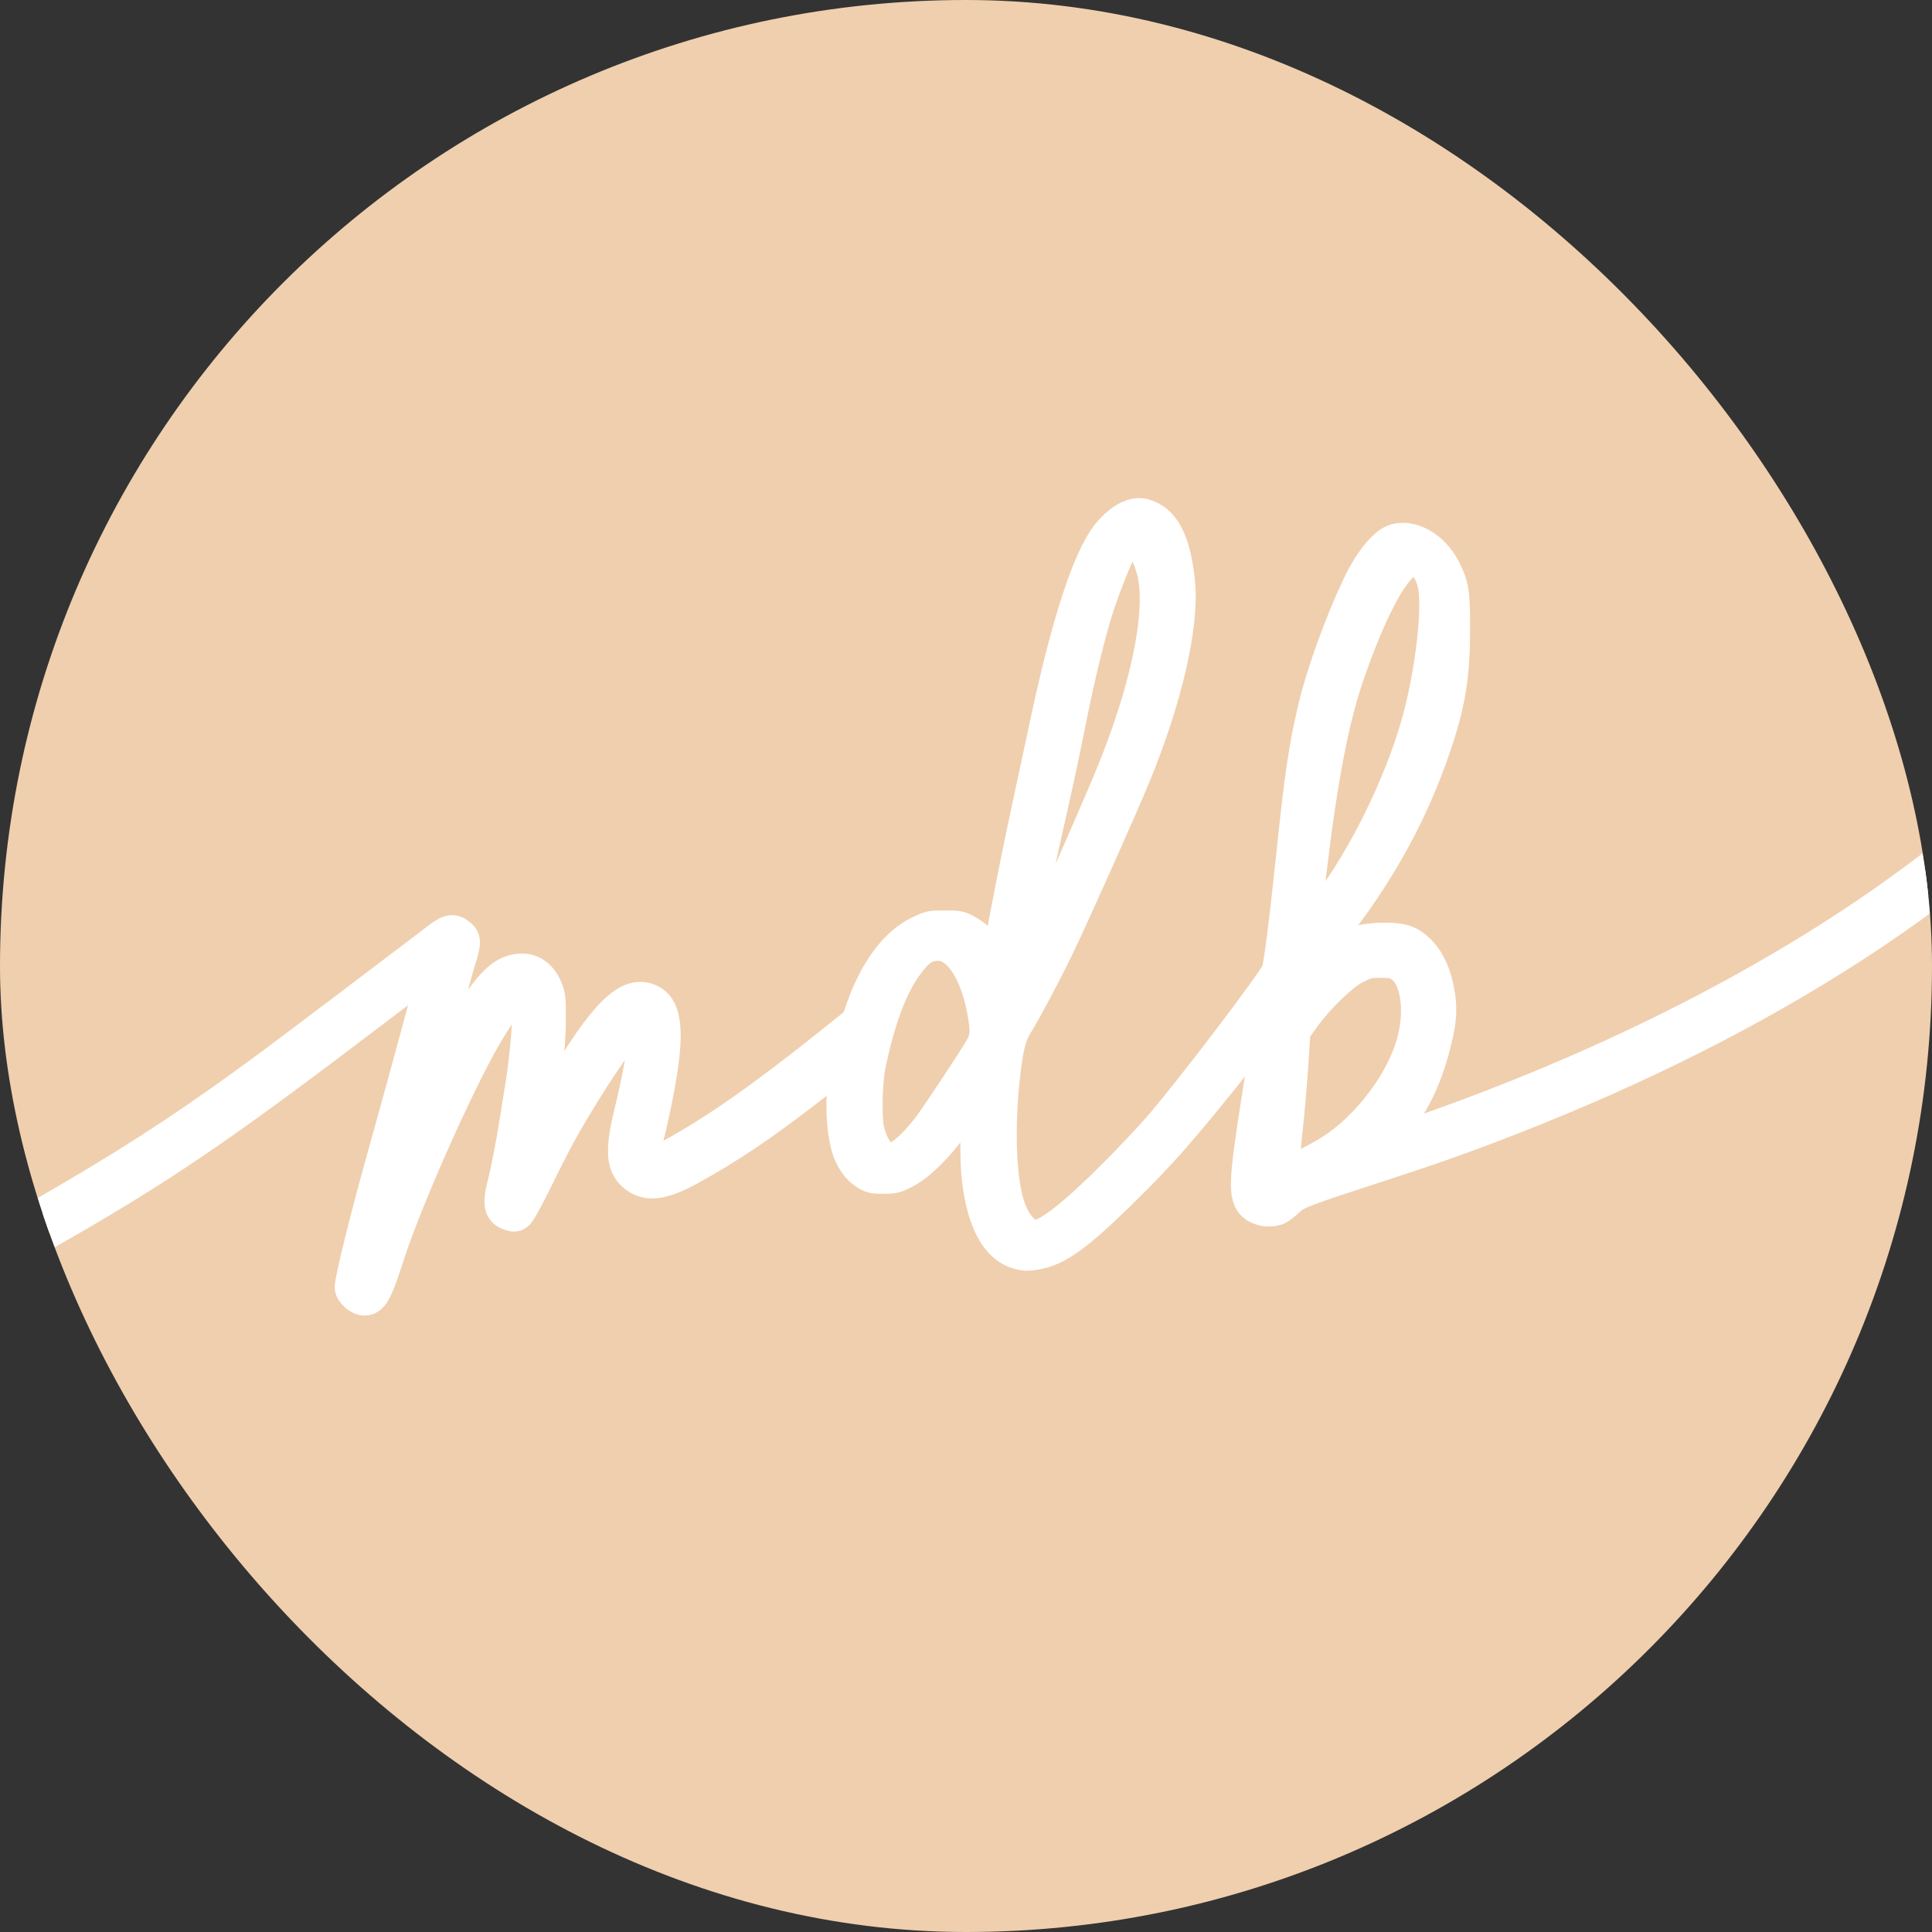 <svg width="64" height="64" viewBox="0 0 64 64" fill="none" xmlns="http://www.w3.org/2000/svg">
<rect x="0" y="0" width="64" height="64" fill="#333333" stroke="none"/>
<g clip-path="url(#clip0_781_13802)">
<rect width="64" height="64" rx="32" fill="#F0CFAE"/>
<mask id="path-2-outside-1_781_13802" maskUnits="userSpaceOnUse" x="-13" y="16" width="85" height="31" fill="black">
<rect fill="white" x="-13" y="16" width="85" height="31"/>
<path fill-rule="evenodd" clip-rule="evenodd" d="M37.455 17.053C37.198 17.146 36.899 17.383 36.666 17.679C36.014 18.509 35.315 20.662 34.593 24.067C34.426 24.853 34.142 26.18 33.961 27.017C33.781 27.853 33.503 29.222 33.345 30.059C33.187 30.895 33.045 31.637 33.031 31.708C33.006 31.833 33 31.829 32.844 31.57C32.651 31.251 32.331 30.95 32.004 30.781C31.791 30.671 31.714 30.658 31.294 30.658C30.851 30.658 30.803 30.668 30.469 30.823C29.667 31.198 28.999 32.074 28.538 33.354L28.364 33.838L27.451 34.568C25.223 36.349 23.651 37.447 22.206 38.234C21.682 38.519 21.463 38.576 21.41 38.443C21.361 38.316 21.379 38.032 21.453 37.797C21.577 37.399 21.845 36.117 21.948 35.428C22.159 34.021 22.042 33.334 21.552 33.106C20.793 32.754 19.996 33.541 18.462 36.156C18.145 36.696 17.879 37.131 17.872 37.124C17.864 37.116 17.907 36.819 17.968 36.465C18.155 35.386 18.242 34.52 18.244 33.746C18.246 33.082 18.236 32.982 18.138 32.74C17.933 32.234 17.544 32.006 17.064 32.112C16.686 32.194 16.387 32.436 15.979 32.986C15.509 33.622 14.699 35.162 14.059 36.636C13.854 37.109 13.679 37.491 13.67 37.483C13.662 37.474 13.942 36.469 14.292 35.25C14.642 34.029 14.983 32.819 15.05 32.559C15.117 32.299 15.223 31.925 15.286 31.727C15.444 31.235 15.438 31.088 15.256 30.939C15.021 30.745 14.858 30.775 14.454 31.087C13.824 31.574 9.741 34.663 9.044 35.179C6.62 36.978 4.814 38.177 2.374 39.611C-1.861 42.098 -5.402 43.765 -8.563 44.757C-9.783 45.14 -10.399 45.268 -11.28 45.319C-11.781 45.349 -11.828 45.359 -11.913 45.465C-12.035 45.617 -12.03 45.72 -11.891 45.876C-11.779 46.004 -11.771 46.005 -11.283 45.997C-10.397 45.982 -9.542 45.797 -7.931 45.269C-4.812 44.248 -1.507 42.684 2.616 40.277C5.736 38.455 7.688 37.106 12.521 33.428C13.513 32.673 14.335 32.065 14.347 32.076C14.368 32.097 13.498 35.314 12.578 38.608C12.069 40.431 11.587 42.394 11.587 42.642C11.587 42.828 11.863 43.079 12.069 43.079C12.359 43.079 12.499 42.828 12.887 41.619C13.468 39.807 15.174 35.959 16.11 34.346C16.735 33.269 17.233 32.685 17.392 32.841C17.549 32.995 17.461 34.614 17.212 36.119C17.148 36.512 17.073 36.979 17.046 37.156C16.947 37.806 16.757 38.781 16.642 39.23C16.468 39.908 16.527 40.152 16.895 40.271C17.037 40.316 17.076 40.312 17.173 40.238C17.242 40.187 17.491 39.737 17.797 39.111C18.431 37.819 18.728 37.273 19.326 36.304C20.008 35.197 20.588 34.373 20.92 34.039C21.203 33.753 21.211 33.749 21.244 33.861C21.369 34.285 21.244 35.197 20.819 36.958C20.546 38.093 20.581 38.615 20.954 38.945C21.397 39.337 21.92 39.283 22.893 38.747C24.178 38.039 25.291 37.289 26.861 36.073C28.151 35.075 28.04 35.149 28.004 35.315C27.821 36.169 27.838 37.334 28.044 38.032C28.155 38.409 28.392 38.748 28.654 38.906C28.862 39.032 28.924 39.046 29.266 39.046C29.617 39.045 29.673 39.031 29.999 38.863C30.589 38.56 31.33 37.758 32.104 36.587C32.244 36.374 32.366 36.209 32.374 36.218C32.383 36.227 32.372 36.421 32.352 36.649C32.296 37.252 32.299 38.495 32.357 39.013C32.518 40.467 32.983 41.333 33.713 41.542C33.939 41.607 34.028 41.61 34.308 41.564C35.026 41.447 35.673 40.988 37.137 39.556C38.496 38.226 39.144 37.489 41.058 35.09C41.58 34.436 42.008 33.931 42.008 33.969C42.008 34.007 41.903 34.688 41.774 35.482C41.245 38.759 41.186 39.394 41.372 39.778C41.514 40.071 41.961 40.213 42.322 40.081C42.395 40.054 42.561 39.93 42.69 39.806C42.956 39.551 43.168 39.469 45.751 38.63C47.475 38.07 48.541 37.692 50.036 37.109C58.573 33.783 65.375 29.369 69.73 24.332C70.363 23.601 70.943 22.858 70.986 22.724C71.069 22.47 70.764 22.209 70.492 22.301C70.41 22.329 70.237 22.508 70.024 22.787C68.945 24.191 67.323 25.877 65.722 27.258C60.944 31.379 54.237 35.011 46.583 37.622C46.108 37.784 45.711 37.917 45.7 37.917C45.689 37.917 45.81 37.787 45.969 37.629C46.696 36.903 47.209 35.937 47.541 34.668C47.738 33.915 47.778 33.523 47.71 33.02C47.584 32.095 47.195 31.433 46.622 31.17C46.306 31.024 45.409 31.029 44.967 31.178C44.39 31.374 43.735 31.826 43.296 32.331C43.118 32.536 43.044 32.596 43.044 32.533C43.044 32.447 43.545 31.738 44.432 30.567C45.855 28.689 46.848 26.84 47.565 24.735C48.048 23.318 48.198 22.393 48.199 20.841C48.2 19.621 48.166 19.402 47.892 18.851C47.51 18.083 46.717 17.646 46.138 17.884C45.785 18.03 45.324 18.621 44.954 19.403C44.369 20.639 43.763 22.321 43.496 23.452C43.185 24.772 43.048 25.709 42.761 28.469C42.56 30.408 42.363 31.959 42.291 32.167C42.187 32.471 39.307 36.253 38.353 37.34C38.019 37.721 37.364 38.413 36.898 38.88C35.548 40.233 34.678 40.913 34.297 40.913C33.978 40.913 33.623 40.497 33.435 39.904C33.162 39.041 33.102 37.288 33.29 35.658C33.406 34.648 33.49 34.323 33.744 33.907C34.054 33.398 34.682 32.211 35.088 31.369C35.608 30.29 37.175 26.78 37.618 25.703C38.668 23.151 39.227 20.721 39.089 19.304C38.97 18.092 38.665 17.384 38.148 17.119C37.883 16.984 37.696 16.966 37.455 17.053ZM37.665 17.834C37.816 17.991 38.078 18.583 38.17 18.974C38.415 20.017 38.131 21.87 37.395 24.044C37.055 25.047 36.761 25.769 35.802 27.962C34.611 30.686 33.822 32.342 33.816 32.131C33.813 32.005 34.019 30.783 34.196 29.874C34.35 29.083 34.503 28.378 34.944 26.418C35.098 25.733 35.341 24.582 35.484 23.86C35.778 22.38 36.118 20.992 36.403 20.103C36.614 19.449 37.014 18.446 37.165 18.192C37.271 18.014 37.495 17.738 37.538 17.733C37.552 17.731 37.61 17.777 37.665 17.834ZM47.115 18.658C47.289 18.86 47.403 19.095 47.464 19.38C47.625 20.123 47.393 22.185 46.972 23.761C46.483 25.59 45.473 27.775 44.348 29.436C44.061 29.861 43.265 30.91 43.229 30.911C43.215 30.911 43.23 30.688 43.262 30.416C43.294 30.143 43.376 29.454 43.443 28.883C43.811 25.777 44.198 23.776 44.717 22.293C45.411 20.309 46.091 18.995 46.594 18.663C46.877 18.477 46.959 18.476 47.115 18.658ZM31.536 31.476C31.993 31.774 32.369 32.547 32.545 33.544C32.661 34.202 32.645 34.378 32.439 34.736C32.204 35.144 30.946 37.04 30.714 37.336C30.149 38.057 29.682 38.425 29.415 38.36C29.153 38.295 28.918 37.941 28.793 37.422C28.701 37.038 28.727 35.824 28.839 35.29C29.159 33.763 29.555 32.702 30.071 31.994C30.434 31.497 30.681 31.331 31.065 31.328C31.262 31.326 31.35 31.354 31.536 31.476ZM46.378 32.029C46.941 32.394 47.081 33.642 46.685 34.783C46.256 36.023 45.218 37.341 44.099 38.068C43.713 38.32 42.701 38.839 42.598 38.839C42.543 38.839 42.577 38.039 42.665 37.295C42.716 36.864 42.792 35.982 42.835 35.336L42.912 34.161L43.244 33.7C43.681 33.093 44.477 32.319 44.873 32.115C45.289 31.901 45.37 31.881 45.802 31.892C46.128 31.901 46.21 31.92 46.378 32.029Z"/>
</mask>
<path fill-rule="evenodd" clip-rule="evenodd" d="M37.455 17.053C37.198 17.146 36.899 17.383 36.666 17.679C36.014 18.509 35.315 20.662 34.593 24.067C34.426 24.853 34.142 26.18 33.961 27.017C33.781 27.853 33.503 29.222 33.345 30.059C33.187 30.895 33.045 31.637 33.031 31.708C33.006 31.833 33 31.829 32.844 31.57C32.651 31.251 32.331 30.95 32.004 30.781C31.791 30.671 31.714 30.658 31.294 30.658C30.851 30.658 30.803 30.668 30.469 30.823C29.667 31.198 28.999 32.074 28.538 33.354L28.364 33.838L27.451 34.568C25.223 36.349 23.651 37.447 22.206 38.234C21.682 38.519 21.463 38.576 21.41 38.443C21.361 38.316 21.379 38.032 21.453 37.797C21.577 37.399 21.845 36.117 21.948 35.428C22.159 34.021 22.042 33.334 21.552 33.106C20.793 32.754 19.996 33.541 18.462 36.156C18.145 36.696 17.879 37.131 17.872 37.124C17.864 37.116 17.907 36.819 17.968 36.465C18.155 35.386 18.242 34.52 18.244 33.746C18.246 33.082 18.236 32.982 18.138 32.74C17.933 32.234 17.544 32.006 17.064 32.112C16.686 32.194 16.387 32.436 15.979 32.986C15.509 33.622 14.699 35.162 14.059 36.636C13.854 37.109 13.679 37.491 13.67 37.483C13.662 37.474 13.942 36.469 14.292 35.25C14.642 34.029 14.983 32.819 15.05 32.559C15.117 32.299 15.223 31.925 15.286 31.727C15.444 31.235 15.438 31.088 15.256 30.939C15.021 30.745 14.858 30.775 14.454 31.087C13.824 31.574 9.741 34.663 9.044 35.179C6.62 36.978 4.814 38.177 2.374 39.611C-1.861 42.098 -5.402 43.765 -8.563 44.757C-9.783 45.14 -10.399 45.268 -11.28 45.319C-11.781 45.349 -11.828 45.359 -11.913 45.465C-12.035 45.617 -12.03 45.72 -11.891 45.876C-11.779 46.004 -11.771 46.005 -11.283 45.997C-10.397 45.982 -9.542 45.797 -7.931 45.269C-4.812 44.248 -1.507 42.684 2.616 40.277C5.736 38.455 7.688 37.106 12.521 33.428C13.513 32.673 14.335 32.065 14.347 32.076C14.368 32.097 13.498 35.314 12.578 38.608C12.069 40.431 11.587 42.394 11.587 42.642C11.587 42.828 11.863 43.079 12.069 43.079C12.359 43.079 12.499 42.828 12.887 41.619C13.468 39.807 15.174 35.959 16.11 34.346C16.735 33.269 17.233 32.685 17.392 32.841C17.549 32.995 17.461 34.614 17.212 36.119C17.148 36.512 17.073 36.979 17.046 37.156C16.947 37.806 16.757 38.781 16.642 39.23C16.468 39.908 16.527 40.152 16.895 40.271C17.037 40.316 17.076 40.312 17.173 40.238C17.242 40.187 17.491 39.737 17.797 39.111C18.431 37.819 18.728 37.273 19.326 36.304C20.008 35.197 20.588 34.373 20.92 34.039C21.203 33.753 21.211 33.749 21.244 33.861C21.369 34.285 21.244 35.197 20.819 36.958C20.546 38.093 20.581 38.615 20.954 38.945C21.397 39.337 21.92 39.283 22.893 38.747C24.178 38.039 25.291 37.289 26.861 36.073C28.151 35.075 28.04 35.149 28.004 35.315C27.821 36.169 27.838 37.334 28.044 38.032C28.155 38.409 28.392 38.748 28.654 38.906C28.862 39.032 28.924 39.046 29.266 39.046C29.617 39.045 29.673 39.031 29.999 38.863C30.589 38.56 31.33 37.758 32.104 36.587C32.244 36.374 32.366 36.209 32.374 36.218C32.383 36.227 32.372 36.421 32.352 36.649C32.296 37.252 32.299 38.495 32.357 39.013C32.518 40.467 32.983 41.333 33.713 41.542C33.939 41.607 34.028 41.61 34.308 41.564C35.026 41.447 35.673 40.988 37.137 39.556C38.496 38.226 39.144 37.489 41.058 35.09C41.58 34.436 42.008 33.931 42.008 33.969C42.008 34.007 41.903 34.688 41.774 35.482C41.245 38.759 41.186 39.394 41.372 39.778C41.514 40.071 41.961 40.213 42.322 40.081C42.395 40.054 42.561 39.93 42.69 39.806C42.956 39.551 43.168 39.469 45.751 38.63C47.475 38.07 48.541 37.692 50.036 37.109C58.573 33.783 65.375 29.369 69.73 24.332C70.363 23.601 70.943 22.858 70.986 22.724C71.069 22.47 70.764 22.209 70.492 22.301C70.41 22.329 70.237 22.508 70.024 22.787C68.945 24.191 67.323 25.877 65.722 27.258C60.944 31.379 54.237 35.011 46.583 37.622C46.108 37.784 45.711 37.917 45.7 37.917C45.689 37.917 45.81 37.787 45.969 37.629C46.696 36.903 47.209 35.937 47.541 34.668C47.738 33.915 47.778 33.523 47.71 33.02C47.584 32.095 47.195 31.433 46.622 31.17C46.306 31.024 45.409 31.029 44.967 31.178C44.39 31.374 43.735 31.826 43.296 32.331C43.118 32.536 43.044 32.596 43.044 32.533C43.044 32.447 43.545 31.738 44.432 30.567C45.855 28.689 46.848 26.84 47.565 24.735C48.048 23.318 48.198 22.393 48.199 20.841C48.2 19.621 48.166 19.402 47.892 18.851C47.51 18.083 46.717 17.646 46.138 17.884C45.785 18.03 45.324 18.621 44.954 19.403C44.369 20.639 43.763 22.321 43.496 23.452C43.185 24.772 43.048 25.709 42.761 28.469C42.56 30.408 42.363 31.959 42.291 32.167C42.187 32.471 39.307 36.253 38.353 37.34C38.019 37.721 37.364 38.413 36.898 38.88C35.548 40.233 34.678 40.913 34.297 40.913C33.978 40.913 33.623 40.497 33.435 39.904C33.162 39.041 33.102 37.288 33.29 35.658C33.406 34.648 33.49 34.323 33.744 33.907C34.054 33.398 34.682 32.211 35.088 31.369C35.608 30.29 37.175 26.78 37.618 25.703C38.668 23.151 39.227 20.721 39.089 19.304C38.97 18.092 38.665 17.384 38.148 17.119C37.883 16.984 37.696 16.966 37.455 17.053ZM37.665 17.834C37.816 17.991 38.078 18.583 38.17 18.974C38.415 20.017 38.131 21.87 37.395 24.044C37.055 25.047 36.761 25.769 35.802 27.962C34.611 30.686 33.822 32.342 33.816 32.131C33.813 32.005 34.019 30.783 34.196 29.874C34.35 29.083 34.503 28.378 34.944 26.418C35.098 25.733 35.341 24.582 35.484 23.86C35.778 22.38 36.118 20.992 36.403 20.103C36.614 19.449 37.014 18.446 37.165 18.192C37.271 18.014 37.495 17.738 37.538 17.733C37.552 17.731 37.61 17.777 37.665 17.834ZM47.115 18.658C47.289 18.86 47.403 19.095 47.464 19.38C47.625 20.123 47.393 22.185 46.972 23.761C46.483 25.59 45.473 27.775 44.348 29.436C44.061 29.861 43.265 30.91 43.229 30.911C43.215 30.911 43.23 30.688 43.262 30.416C43.294 30.143 43.376 29.454 43.443 28.883C43.811 25.777 44.198 23.776 44.717 22.293C45.411 20.309 46.091 18.995 46.594 18.663C46.877 18.477 46.959 18.476 47.115 18.658ZM31.536 31.476C31.993 31.774 32.369 32.547 32.545 33.544C32.661 34.202 32.645 34.378 32.439 34.736C32.204 35.144 30.946 37.04 30.714 37.336C30.149 38.057 29.682 38.425 29.415 38.36C29.153 38.295 28.918 37.941 28.793 37.422C28.701 37.038 28.727 35.824 28.839 35.29C29.159 33.763 29.555 32.702 30.071 31.994C30.434 31.497 30.681 31.331 31.065 31.328C31.262 31.326 31.35 31.354 31.536 31.476ZM46.378 32.029C46.941 32.394 47.081 33.642 46.685 34.783C46.256 36.023 45.218 37.341 44.099 38.068C43.713 38.32 42.701 38.839 42.598 38.839C42.543 38.839 42.577 38.039 42.665 37.295C42.716 36.864 42.792 35.982 42.835 35.336L42.912 34.161L43.244 33.7C43.681 33.093 44.477 32.319 44.873 32.115C45.289 31.901 45.37 31.881 45.802 31.892C46.128 31.901 46.21 31.92 46.378 32.029Z" fill="white"/>
<path fill-rule="evenodd" clip-rule="evenodd" d="M37.455 17.053C37.198 17.146 36.899 17.383 36.666 17.679C36.014 18.509 35.315 20.662 34.593 24.067C34.426 24.853 34.142 26.18 33.961 27.017C33.781 27.853 33.503 29.222 33.345 30.059C33.187 30.895 33.045 31.637 33.031 31.708C33.006 31.833 33 31.829 32.844 31.57C32.651 31.251 32.331 30.95 32.004 30.781C31.791 30.671 31.714 30.658 31.294 30.658C30.851 30.658 30.803 30.668 30.469 30.823C29.667 31.198 28.999 32.074 28.538 33.354L28.364 33.838L27.451 34.568C25.223 36.349 23.651 37.447 22.206 38.234C21.682 38.519 21.463 38.576 21.41 38.443C21.361 38.316 21.379 38.032 21.453 37.797C21.577 37.399 21.845 36.117 21.948 35.428C22.159 34.021 22.042 33.334 21.552 33.106C20.793 32.754 19.996 33.541 18.462 36.156C18.145 36.696 17.879 37.131 17.872 37.124C17.864 37.116 17.907 36.819 17.968 36.465C18.155 35.386 18.242 34.52 18.244 33.746C18.246 33.082 18.236 32.982 18.138 32.74C17.933 32.234 17.544 32.006 17.064 32.112C16.686 32.194 16.387 32.436 15.979 32.986C15.509 33.622 14.699 35.162 14.059 36.636C13.854 37.109 13.679 37.491 13.67 37.483C13.662 37.474 13.942 36.469 14.292 35.25C14.642 34.029 14.983 32.819 15.05 32.559C15.117 32.299 15.223 31.925 15.286 31.727C15.444 31.235 15.438 31.088 15.256 30.939C15.021 30.745 14.858 30.775 14.454 31.087C13.824 31.574 9.741 34.663 9.044 35.179C6.62 36.978 4.814 38.177 2.374 39.611C-1.861 42.098 -5.402 43.765 -8.563 44.757C-9.783 45.14 -10.399 45.268 -11.28 45.319C-11.781 45.349 -11.828 45.359 -11.913 45.465C-12.035 45.617 -12.03 45.72 -11.891 45.876C-11.779 46.004 -11.771 46.005 -11.283 45.997C-10.397 45.982 -9.542 45.797 -7.931 45.269C-4.812 44.248 -1.507 42.684 2.616 40.277C5.736 38.455 7.688 37.106 12.521 33.428C13.513 32.673 14.335 32.065 14.347 32.076C14.368 32.097 13.498 35.314 12.578 38.608C12.069 40.431 11.587 42.394 11.587 42.642C11.587 42.828 11.863 43.079 12.069 43.079C12.359 43.079 12.499 42.828 12.887 41.619C13.468 39.807 15.174 35.959 16.11 34.346C16.735 33.269 17.233 32.685 17.392 32.841C17.549 32.995 17.461 34.614 17.212 36.119C17.148 36.512 17.073 36.979 17.046 37.156C16.947 37.806 16.757 38.781 16.642 39.23C16.468 39.908 16.527 40.152 16.895 40.271C17.037 40.316 17.076 40.312 17.173 40.238C17.242 40.187 17.491 39.737 17.797 39.111C18.431 37.819 18.728 37.273 19.326 36.304C20.008 35.197 20.588 34.373 20.92 34.039C21.203 33.753 21.211 33.749 21.244 33.861C21.369 34.285 21.244 35.197 20.819 36.958C20.546 38.093 20.581 38.615 20.954 38.945C21.397 39.337 21.92 39.283 22.893 38.747C24.178 38.039 25.291 37.289 26.861 36.073C28.151 35.075 28.04 35.149 28.004 35.315C27.821 36.169 27.838 37.334 28.044 38.032C28.155 38.409 28.392 38.748 28.654 38.906C28.862 39.032 28.924 39.046 29.266 39.046C29.617 39.045 29.673 39.031 29.999 38.863C30.589 38.56 31.33 37.758 32.104 36.587C32.244 36.374 32.366 36.209 32.374 36.218C32.383 36.227 32.372 36.421 32.352 36.649C32.296 37.252 32.299 38.495 32.357 39.013C32.518 40.467 32.983 41.333 33.713 41.542C33.939 41.607 34.028 41.61 34.308 41.564C35.026 41.447 35.673 40.988 37.137 39.556C38.496 38.226 39.144 37.489 41.058 35.09C41.58 34.436 42.008 33.931 42.008 33.969C42.008 34.007 41.903 34.688 41.774 35.482C41.245 38.759 41.186 39.394 41.372 39.778C41.514 40.071 41.961 40.213 42.322 40.081C42.395 40.054 42.561 39.93 42.69 39.806C42.956 39.551 43.168 39.469 45.751 38.63C47.475 38.07 48.541 37.692 50.036 37.109C58.573 33.783 65.375 29.369 69.73 24.332C70.363 23.601 70.943 22.858 70.986 22.724C71.069 22.47 70.764 22.209 70.492 22.301C70.41 22.329 70.237 22.508 70.024 22.787C68.945 24.191 67.323 25.877 65.722 27.258C60.944 31.379 54.237 35.011 46.583 37.622C46.108 37.784 45.711 37.917 45.7 37.917C45.689 37.917 45.81 37.787 45.969 37.629C46.696 36.903 47.209 35.937 47.541 34.668C47.738 33.915 47.778 33.523 47.71 33.02C47.584 32.095 47.195 31.433 46.622 31.17C46.306 31.024 45.409 31.029 44.967 31.178C44.39 31.374 43.735 31.826 43.296 32.331C43.118 32.536 43.044 32.596 43.044 32.533C43.044 32.447 43.545 31.738 44.432 30.567C45.855 28.689 46.848 26.84 47.565 24.735C48.048 23.318 48.198 22.393 48.199 20.841C48.2 19.621 48.166 19.402 47.892 18.851C47.51 18.083 46.717 17.646 46.138 17.884C45.785 18.03 45.324 18.621 44.954 19.403C44.369 20.639 43.763 22.321 43.496 23.452C43.185 24.772 43.048 25.709 42.761 28.469C42.56 30.408 42.363 31.959 42.291 32.167C42.187 32.471 39.307 36.253 38.353 37.34C38.019 37.721 37.364 38.413 36.898 38.88C35.548 40.233 34.678 40.913 34.297 40.913C33.978 40.913 33.623 40.497 33.435 39.904C33.162 39.041 33.102 37.288 33.29 35.658C33.406 34.648 33.49 34.323 33.744 33.907C34.054 33.398 34.682 32.211 35.088 31.369C35.608 30.29 37.175 26.78 37.618 25.703C38.668 23.151 39.227 20.721 39.089 19.304C38.97 18.092 38.665 17.384 38.148 17.119C37.883 16.984 37.696 16.966 37.455 17.053ZM37.665 17.834C37.816 17.991 38.078 18.583 38.17 18.974C38.415 20.017 38.131 21.87 37.395 24.044C37.055 25.047 36.761 25.769 35.802 27.962C34.611 30.686 33.822 32.342 33.816 32.131C33.813 32.005 34.019 30.783 34.196 29.874C34.35 29.083 34.503 28.378 34.944 26.418C35.098 25.733 35.341 24.582 35.484 23.86C35.778 22.38 36.118 20.992 36.403 20.103C36.614 19.449 37.014 18.446 37.165 18.192C37.271 18.014 37.495 17.738 37.538 17.733C37.552 17.731 37.61 17.777 37.665 17.834ZM47.115 18.658C47.289 18.86 47.403 19.095 47.464 19.38C47.625 20.123 47.393 22.185 46.972 23.761C46.483 25.59 45.473 27.775 44.348 29.436C44.061 29.861 43.265 30.91 43.229 30.911C43.215 30.911 43.23 30.688 43.262 30.416C43.294 30.143 43.376 29.454 43.443 28.883C43.811 25.777 44.198 23.776 44.717 22.293C45.411 20.309 46.091 18.995 46.594 18.663C46.877 18.477 46.959 18.476 47.115 18.658ZM31.536 31.476C31.993 31.774 32.369 32.547 32.545 33.544C32.661 34.202 32.645 34.378 32.439 34.736C32.204 35.144 30.946 37.04 30.714 37.336C30.149 38.057 29.682 38.425 29.415 38.36C29.153 38.295 28.918 37.941 28.793 37.422C28.701 37.038 28.727 35.824 28.839 35.29C29.159 33.763 29.555 32.702 30.071 31.994C30.434 31.497 30.681 31.331 31.065 31.328C31.262 31.326 31.35 31.354 31.536 31.476ZM46.378 32.029C46.941 32.394 47.081 33.642 46.685 34.783C46.256 36.023 45.218 37.341 44.099 38.068C43.713 38.32 42.701 38.839 42.598 38.839C42.543 38.839 42.577 38.039 42.665 37.295C42.716 36.864 42.792 35.982 42.835 35.336L42.912 34.161L43.244 33.7C43.681 33.093 44.477 32.319 44.873 32.115C45.289 31.901 45.37 31.881 45.802 31.892C46.128 31.901 46.21 31.92 46.378 32.029Z" stroke="white" mask="url(#path-2-outside-1_781_13802)"/>
</g>
<defs>
<clipPath id="clip0_781_13802">
<rect width="64" height="64" rx="32" fill="white"/>
</clipPath>
</defs>
</svg>

